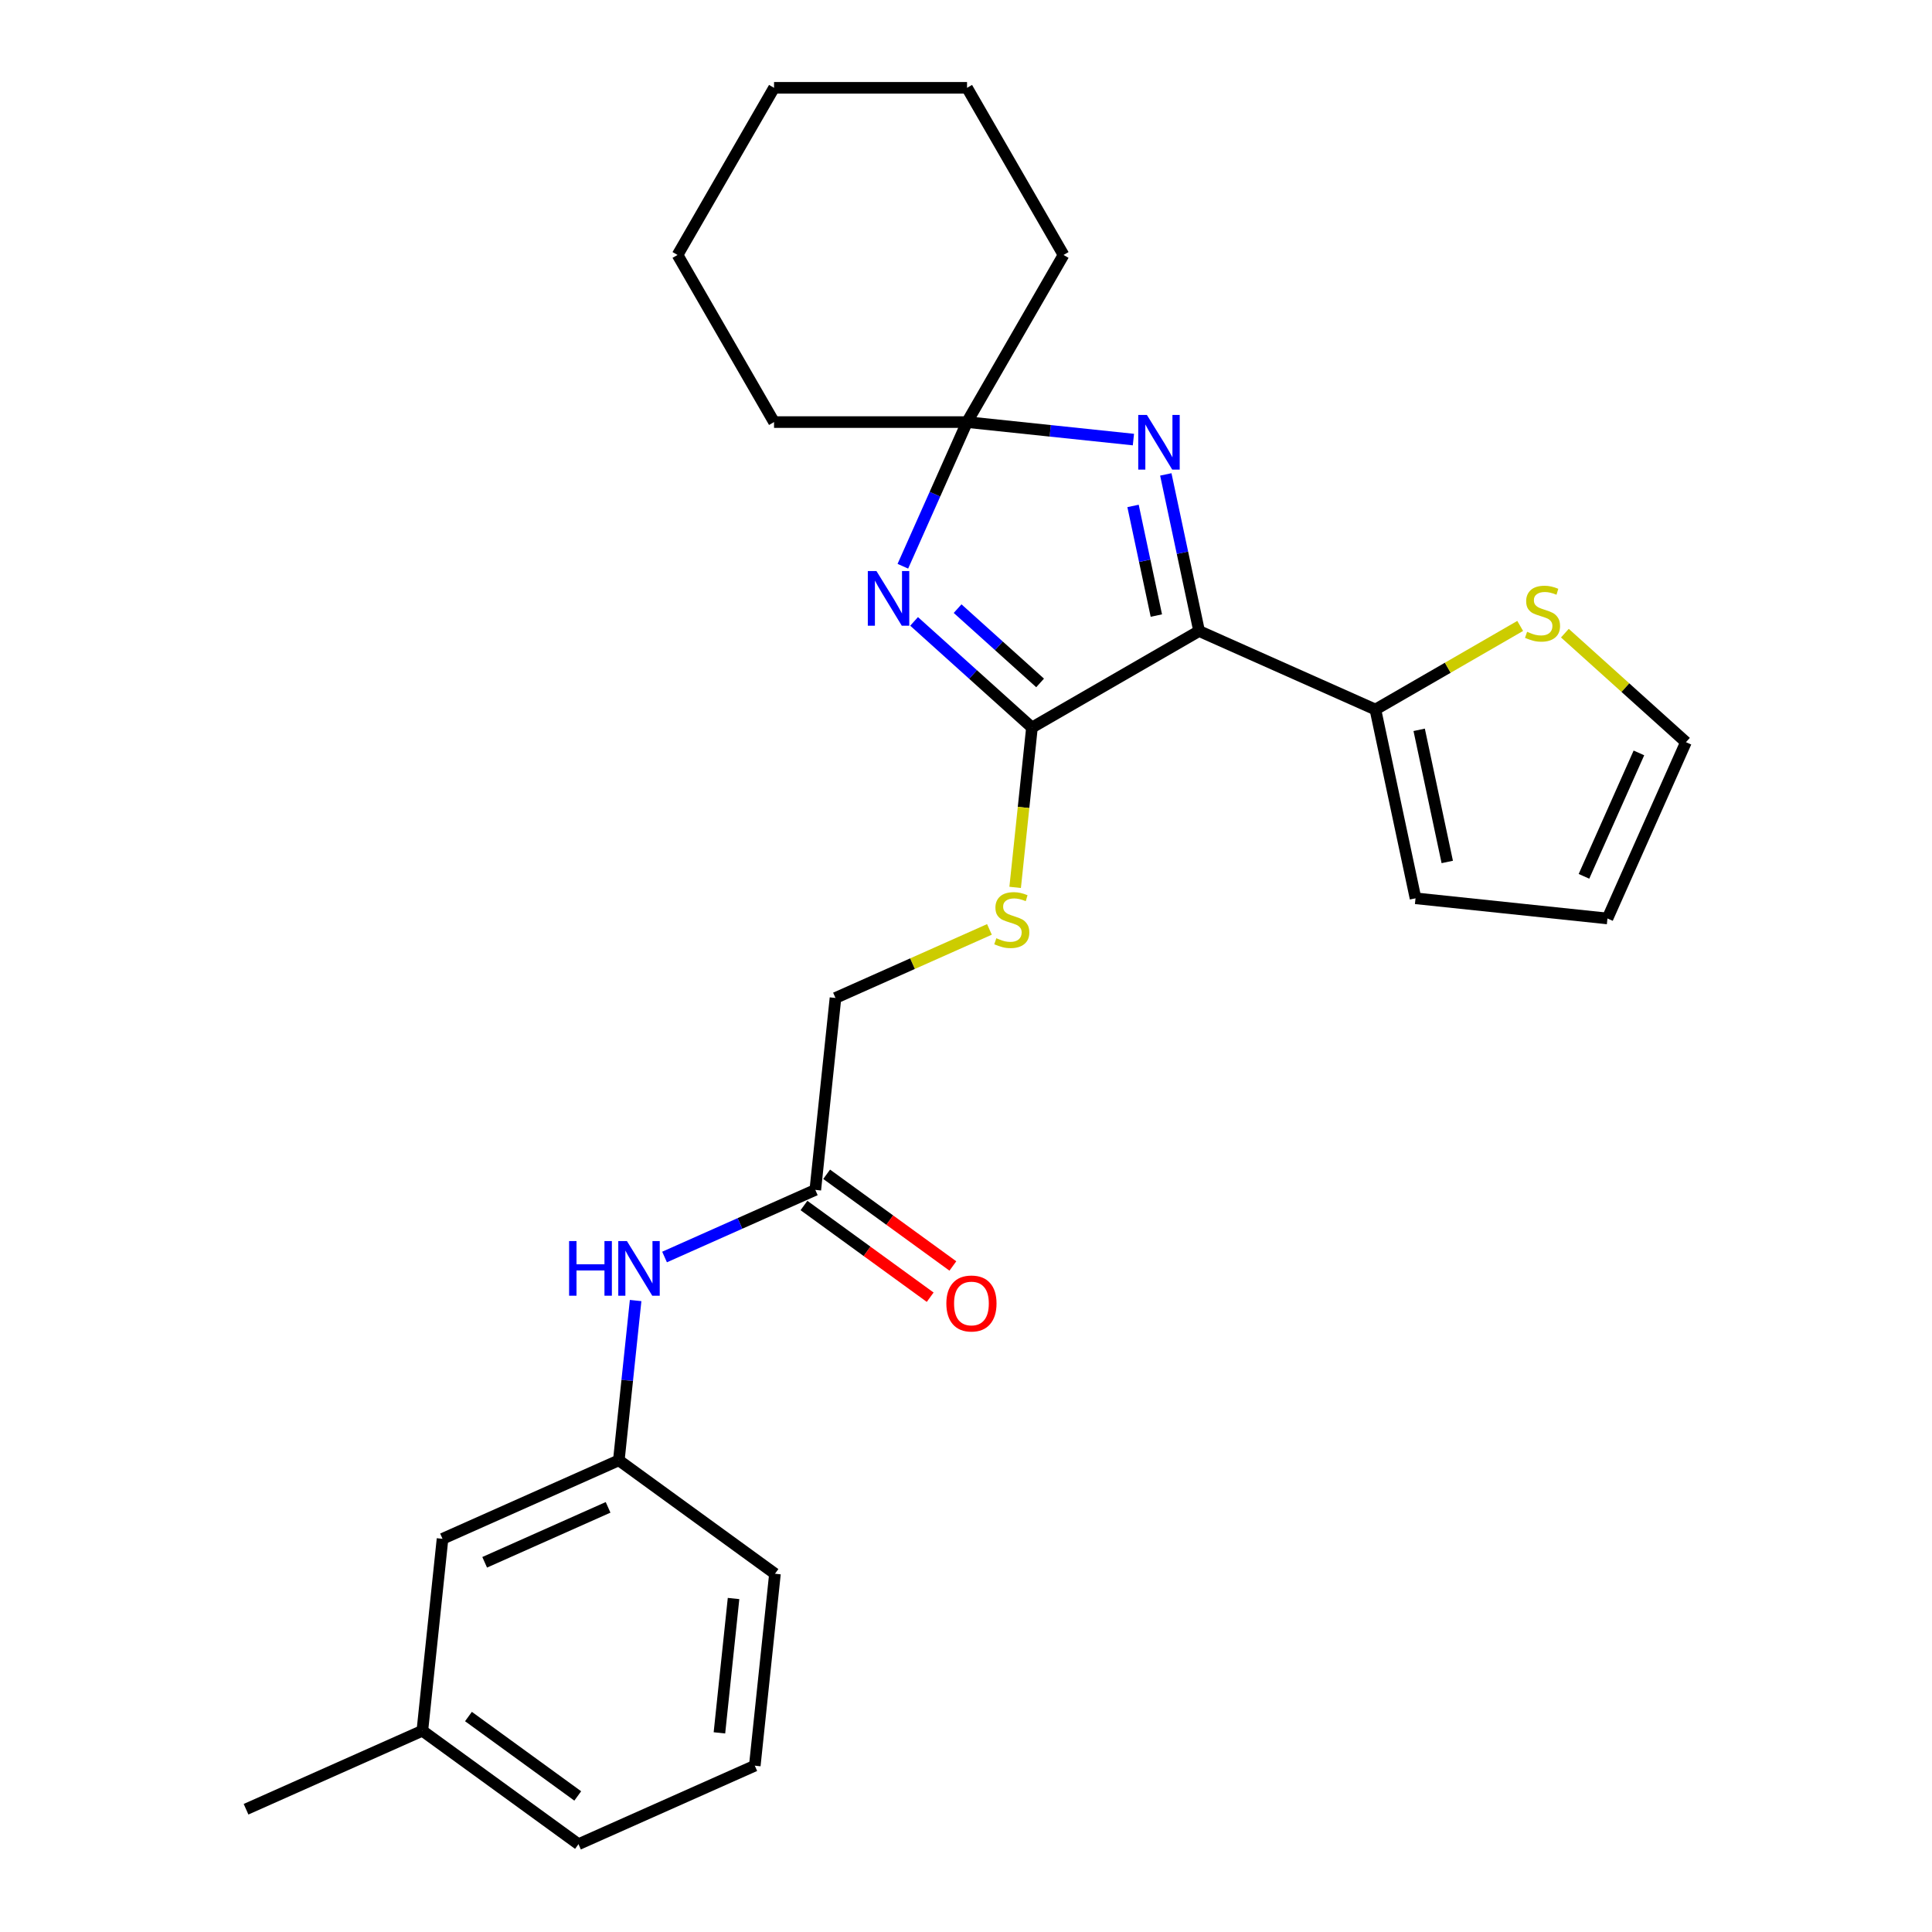 <?xml version='1.0' encoding='iso-8859-1'?>
<svg version='1.1' baseProfile='full'
              xmlns='http://www.w3.org/2000/svg'
                      xmlns:rdkit='http://www.rdkit.org/xml'
                      xmlns:xlink='http://www.w3.org/1999/xlink'
                  xml:space='preserve'
width='1000px' height='1000px' viewBox='0 0 1000 1000'>
<!-- END OF HEADER -->
<rect style='opacity:1.0;fill:#FFFFFF;stroke:none' width='1000' height='1000' x='0' y='0'> </rect>
<path class='bond-0' d='M 620.649,326.621 L 534.141,376.567' style='fill:none;fill-rule:evenodd;stroke:#000000;stroke-width:6px;stroke-linecap:butt;stroke-linejoin:miter;stroke-opacity:1' />
<path class='bond-2' d='M 620.649,326.621 L 612.033,286.088' style='fill:none;fill-rule:evenodd;stroke:#000000;stroke-width:6px;stroke-linecap:butt;stroke-linejoin:miter;stroke-opacity:1' />
<path class='bond-2' d='M 612.033,286.088 L 603.418,245.555' style='fill:none;fill-rule:evenodd;stroke:#0000FF;stroke-width:6px;stroke-linecap:butt;stroke-linejoin:miter;stroke-opacity:1' />
<path class='bond-2' d='M 598.523,318.615 L 592.492,290.241' style='fill:none;fill-rule:evenodd;stroke:#000000;stroke-width:6px;stroke-linecap:butt;stroke-linejoin:miter;stroke-opacity:1' />
<path class='bond-2' d='M 592.492,290.241 L 586.461,261.868' style='fill:none;fill-rule:evenodd;stroke:#0000FF;stroke-width:6px;stroke-linecap:butt;stroke-linejoin:miter;stroke-opacity:1' />
<path class='bond-4' d='M 620.649,326.621 L 711.904,367.25' style='fill:none;fill-rule:evenodd;stroke:#000000;stroke-width:6px;stroke-linecap:butt;stroke-linejoin:miter;stroke-opacity:1' />
<path class='bond-1' d='M 534.141,376.567 L 503.637,349.101' style='fill:none;fill-rule:evenodd;stroke:#000000;stroke-width:6px;stroke-linecap:butt;stroke-linejoin:miter;stroke-opacity:1' />
<path class='bond-1' d='M 503.637,349.101 L 473.133,321.635' style='fill:none;fill-rule:evenodd;stroke:#0000FF;stroke-width:6px;stroke-linecap:butt;stroke-linejoin:miter;stroke-opacity:1' />
<path class='bond-1' d='M 538.357,353.48 L 517.005,334.254' style='fill:none;fill-rule:evenodd;stroke:#000000;stroke-width:6px;stroke-linecap:butt;stroke-linejoin:miter;stroke-opacity:1' />
<path class='bond-1' d='M 517.005,334.254 L 495.652,315.028' style='fill:none;fill-rule:evenodd;stroke:#0000FF;stroke-width:6px;stroke-linecap:butt;stroke-linejoin:miter;stroke-opacity:1' />
<path class='bond-5' d='M 534.141,376.567 L 529.792,417.938' style='fill:none;fill-rule:evenodd;stroke:#000000;stroke-width:6px;stroke-linecap:butt;stroke-linejoin:miter;stroke-opacity:1' />
<path class='bond-5' d='M 529.792,417.938 L 525.444,459.309' style='fill:none;fill-rule:evenodd;stroke:#CCCC00;stroke-width:6px;stroke-linecap:butt;stroke-linejoin:miter;stroke-opacity:1' />
<path class='bond-26' d='M 467.316,293.084 L 483.926,255.778' style='fill:none;fill-rule:evenodd;stroke:#0000FF;stroke-width:6px;stroke-linecap:butt;stroke-linejoin:miter;stroke-opacity:1' />
<path class='bond-26' d='M 483.926,255.778 L 500.536,218.471' style='fill:none;fill-rule:evenodd;stroke:#000000;stroke-width:6px;stroke-linecap:butt;stroke-linejoin:miter;stroke-opacity:1' />
<path class='bond-3' d='M 586.655,227.523 L 543.596,222.997' style='fill:none;fill-rule:evenodd;stroke:#0000FF;stroke-width:6px;stroke-linecap:butt;stroke-linejoin:miter;stroke-opacity:1' />
<path class='bond-3' d='M 543.596,222.997 L 500.536,218.471' style='fill:none;fill-rule:evenodd;stroke:#000000;stroke-width:6px;stroke-linecap:butt;stroke-linejoin:miter;stroke-opacity:1' />
<path class='bond-17' d='M 500.536,218.471 L 550.482,131.963' style='fill:none;fill-rule:evenodd;stroke:#000000;stroke-width:6px;stroke-linecap:butt;stroke-linejoin:miter;stroke-opacity:1' />
<path class='bond-18' d='M 500.536,218.471 L 400.645,218.471' style='fill:none;fill-rule:evenodd;stroke:#000000;stroke-width:6px;stroke-linecap:butt;stroke-linejoin:miter;stroke-opacity:1' />
<path class='bond-6' d='M 711.904,367.25 L 749.375,345.617' style='fill:none;fill-rule:evenodd;stroke:#000000;stroke-width:6px;stroke-linecap:butt;stroke-linejoin:miter;stroke-opacity:1' />
<path class='bond-6' d='M 749.375,345.617 L 786.845,323.983' style='fill:none;fill-rule:evenodd;stroke:#CCCC00;stroke-width:6px;stroke-linecap:butt;stroke-linejoin:miter;stroke-opacity:1' />
<path class='bond-9' d='M 711.904,367.25 L 732.673,464.959' style='fill:none;fill-rule:evenodd;stroke:#000000;stroke-width:6px;stroke-linecap:butt;stroke-linejoin:miter;stroke-opacity:1' />
<path class='bond-9' d='M 734.561,377.753 L 749.099,446.149' style='fill:none;fill-rule:evenodd;stroke:#000000;stroke-width:6px;stroke-linecap:butt;stroke-linejoin:miter;stroke-opacity:1' />
<path class='bond-14' d='M 512.132,481.061 L 472.288,498.8' style='fill:none;fill-rule:evenodd;stroke:#CCCC00;stroke-width:6px;stroke-linecap:butt;stroke-linejoin:miter;stroke-opacity:1' />
<path class='bond-14' d='M 472.288,498.8 L 432.444,516.54' style='fill:none;fill-rule:evenodd;stroke:#000000;stroke-width:6px;stroke-linecap:butt;stroke-linejoin:miter;stroke-opacity:1' />
<path class='bond-10' d='M 809.98,327.72 L 841.313,355.933' style='fill:none;fill-rule:evenodd;stroke:#CCCC00;stroke-width:6px;stroke-linecap:butt;stroke-linejoin:miter;stroke-opacity:1' />
<path class='bond-10' d='M 841.313,355.933 L 872.646,384.145' style='fill:none;fill-rule:evenodd;stroke:#000000;stroke-width:6px;stroke-linecap:butt;stroke-linejoin:miter;stroke-opacity:1' />
<path class='bond-7' d='M 422.002,615.884 L 432.444,516.54' style='fill:none;fill-rule:evenodd;stroke:#000000;stroke-width:6px;stroke-linecap:butt;stroke-linejoin:miter;stroke-opacity:1' />
<path class='bond-8' d='M 422.002,615.884 L 382.988,633.255' style='fill:none;fill-rule:evenodd;stroke:#000000;stroke-width:6px;stroke-linecap:butt;stroke-linejoin:miter;stroke-opacity:1' />
<path class='bond-8' d='M 382.988,633.255 L 343.973,650.625' style='fill:none;fill-rule:evenodd;stroke:#0000FF;stroke-width:6px;stroke-linecap:butt;stroke-linejoin:miter;stroke-opacity:1' />
<path class='bond-13' d='M 416.131,623.965 L 448.796,647.698' style='fill:none;fill-rule:evenodd;stroke:#000000;stroke-width:6px;stroke-linecap:butt;stroke-linejoin:miter;stroke-opacity:1' />
<path class='bond-13' d='M 448.796,647.698 L 481.462,671.431' style='fill:none;fill-rule:evenodd;stroke:#FF0000;stroke-width:6px;stroke-linecap:butt;stroke-linejoin:miter;stroke-opacity:1' />
<path class='bond-13' d='M 427.874,607.803 L 460.539,631.535' style='fill:none;fill-rule:evenodd;stroke:#000000;stroke-width:6px;stroke-linecap:butt;stroke-linejoin:miter;stroke-opacity:1' />
<path class='bond-13' d='M 460.539,631.535 L 493.204,655.268' style='fill:none;fill-rule:evenodd;stroke:#FF0000;stroke-width:6px;stroke-linecap:butt;stroke-linejoin:miter;stroke-opacity:1' />
<path class='bond-12' d='M 328.998,673.155 L 324.652,714.506' style='fill:none;fill-rule:evenodd;stroke:#0000FF;stroke-width:6px;stroke-linecap:butt;stroke-linejoin:miter;stroke-opacity:1' />
<path class='bond-12' d='M 324.652,714.506 L 320.306,755.857' style='fill:none;fill-rule:evenodd;stroke:#000000;stroke-width:6px;stroke-linecap:butt;stroke-linejoin:miter;stroke-opacity:1' />
<path class='bond-11' d='M 732.673,464.959 L 832.017,475.4' style='fill:none;fill-rule:evenodd;stroke:#000000;stroke-width:6px;stroke-linecap:butt;stroke-linejoin:miter;stroke-opacity:1' />
<path class='bond-27' d='M 872.646,384.145 L 832.017,475.4' style='fill:none;fill-rule:evenodd;stroke:#000000;stroke-width:6px;stroke-linecap:butt;stroke-linejoin:miter;stroke-opacity:1' />
<path class='bond-27' d='M 848.301,389.707 L 819.86,453.586' style='fill:none;fill-rule:evenodd;stroke:#000000;stroke-width:6px;stroke-linecap:butt;stroke-linejoin:miter;stroke-opacity:1' />
<path class='bond-15' d='M 320.306,755.857 L 229.051,796.487' style='fill:none;fill-rule:evenodd;stroke:#000000;stroke-width:6px;stroke-linecap:butt;stroke-linejoin:miter;stroke-opacity:1' />
<path class='bond-15' d='M 314.743,780.203 L 250.865,808.643' style='fill:none;fill-rule:evenodd;stroke:#000000;stroke-width:6px;stroke-linecap:butt;stroke-linejoin:miter;stroke-opacity:1' />
<path class='bond-20' d='M 320.306,755.857 L 401.119,814.572' style='fill:none;fill-rule:evenodd;stroke:#000000;stroke-width:6px;stroke-linecap:butt;stroke-linejoin:miter;stroke-opacity:1' />
<path class='bond-16' d='M 229.051,796.487 L 218.609,895.831' style='fill:none;fill-rule:evenodd;stroke:#000000;stroke-width:6px;stroke-linecap:butt;stroke-linejoin:miter;stroke-opacity:1' />
<path class='bond-22' d='M 218.609,895.831 L 127.354,936.46' style='fill:none;fill-rule:evenodd;stroke:#000000;stroke-width:6px;stroke-linecap:butt;stroke-linejoin:miter;stroke-opacity:1' />
<path class='bond-29' d='M 218.609,895.831 L 299.423,954.545' style='fill:none;fill-rule:evenodd;stroke:#000000;stroke-width:6px;stroke-linecap:butt;stroke-linejoin:miter;stroke-opacity:1' />
<path class='bond-29' d='M 242.474,888.475 L 299.044,929.576' style='fill:none;fill-rule:evenodd;stroke:#000000;stroke-width:6px;stroke-linecap:butt;stroke-linejoin:miter;stroke-opacity:1' />
<path class='bond-24' d='M 550.482,131.963 L 500.536,45.455' style='fill:none;fill-rule:evenodd;stroke:#000000;stroke-width:6px;stroke-linecap:butt;stroke-linejoin:miter;stroke-opacity:1' />
<path class='bond-23' d='M 400.645,218.471 L 350.7,131.963' style='fill:none;fill-rule:evenodd;stroke:#000000;stroke-width:6px;stroke-linecap:butt;stroke-linejoin:miter;stroke-opacity:1' />
<path class='bond-19' d='M 390.678,913.916 L 401.119,814.572' style='fill:none;fill-rule:evenodd;stroke:#000000;stroke-width:6px;stroke-linecap:butt;stroke-linejoin:miter;stroke-opacity:1' />
<path class='bond-19' d='M 372.375,896.926 L 379.684,827.385' style='fill:none;fill-rule:evenodd;stroke:#000000;stroke-width:6px;stroke-linecap:butt;stroke-linejoin:miter;stroke-opacity:1' />
<path class='bond-21' d='M 390.678,913.916 L 299.423,954.545' style='fill:none;fill-rule:evenodd;stroke:#000000;stroke-width:6px;stroke-linecap:butt;stroke-linejoin:miter;stroke-opacity:1' />
<path class='bond-25' d='M 350.7,131.963 L 400.645,45.455' style='fill:none;fill-rule:evenodd;stroke:#000000;stroke-width:6px;stroke-linecap:butt;stroke-linejoin:miter;stroke-opacity:1' />
<path class='bond-28' d='M 500.536,45.455 L 400.645,45.455' style='fill:none;fill-rule:evenodd;stroke:#000000;stroke-width:6px;stroke-linecap:butt;stroke-linejoin:miter;stroke-opacity:1' />
<path  class='atom-2' d='M 453.654 295.582
L 462.924 310.565
Q 463.843 312.044, 465.321 314.721
Q 466.799 317.398, 466.879 317.558
L 466.879 295.582
L 470.635 295.582
L 470.635 323.871
L 466.759 323.871
L 456.81 307.489
Q 455.652 305.571, 454.413 303.373
Q 453.214 301.176, 452.855 300.496
L 452.855 323.871
L 449.179 323.871
L 449.179 295.582
L 453.654 295.582
' fill='#0000FF'/>
<path  class='atom-3' d='M 593.627 214.768
L 602.897 229.752
Q 603.816 231.23, 605.294 233.907
Q 606.773 236.584, 606.853 236.744
L 606.853 214.768
L 610.609 214.768
L 610.609 243.057
L 606.733 243.057
L 596.784 226.675
Q 595.625 224.757, 594.386 222.56
Q 593.188 220.362, 592.828 219.683
L 592.828 243.057
L 589.152 243.057
L 589.152 214.768
L 593.627 214.768
' fill='#0000FF'/>
<path  class='atom-6' d='M 515.708 485.62
Q 516.027 485.74, 517.346 486.299
Q 518.665 486.859, 520.103 487.218
Q 521.581 487.538, 523.02 487.538
Q 525.697 487.538, 527.255 486.259
Q 528.814 484.941, 528.814 482.663
Q 528.814 481.105, 528.014 480.146
Q 527.255 479.187, 526.057 478.668
Q 524.858 478.148, 522.86 477.549
Q 520.343 476.79, 518.824 476.07
Q 517.346 475.351, 516.267 473.833
Q 515.228 472.315, 515.228 469.757
Q 515.228 466.201, 517.626 464.004
Q 520.063 461.806, 524.858 461.806
Q 528.134 461.806, 531.85 463.364
L 530.931 466.441
Q 527.535 465.042, 524.978 465.042
Q 522.221 465.042, 520.702 466.201
Q 519.184 467.32, 519.224 469.278
Q 519.224 470.796, 519.983 471.715
Q 520.782 472.634, 521.901 473.154
Q 523.06 473.673, 524.978 474.272
Q 527.535 475.072, 529.053 475.871
Q 530.572 476.67, 531.65 478.308
Q 532.769 479.906, 532.769 482.663
Q 532.769 486.579, 530.132 488.697
Q 527.535 490.774, 523.18 490.774
Q 520.662 490.774, 518.744 490.215
Q 516.867 489.696, 514.629 488.777
L 515.708 485.62
' fill='#CCCC00'/>
<path  class='atom-7' d='M 790.421 327.014
Q 790.741 327.134, 792.059 327.694
Q 793.378 328.253, 794.816 328.613
Q 796.295 328.932, 797.733 328.932
Q 800.41 328.932, 801.968 327.654
Q 803.527 326.335, 803.527 324.057
Q 803.527 322.499, 802.728 321.54
Q 801.968 320.581, 800.77 320.062
Q 799.571 319.542, 797.573 318.943
Q 795.056 318.184, 793.538 317.465
Q 792.059 316.745, 790.98 315.227
Q 789.942 313.709, 789.942 311.152
Q 789.942 307.595, 792.339 305.398
Q 794.776 303.2, 799.571 303.2
Q 802.848 303.2, 806.563 304.758
L 805.644 307.835
Q 802.248 306.437, 799.691 306.437
Q 796.934 306.437, 795.416 307.595
Q 793.897 308.714, 793.937 310.672
Q 793.937 312.19, 794.696 313.109
Q 795.496 314.028, 796.614 314.548
Q 797.773 315.067, 799.691 315.667
Q 802.248 316.466, 803.767 317.265
Q 805.285 318.064, 806.364 319.702
Q 807.482 321.3, 807.482 324.057
Q 807.482 327.973, 804.845 330.091
Q 802.248 332.169, 797.893 332.169
Q 795.376 332.169, 793.458 331.609
Q 791.58 331.09, 789.342 330.171
L 790.421 327.014
' fill='#CCCC00'/>
<path  class='atom-9' d='M 294.567 642.369
L 298.402 642.369
L 298.402 654.396
L 312.867 654.396
L 312.867 642.369
L 316.703 642.369
L 316.703 670.658
L 312.867 670.658
L 312.867 657.592
L 298.402 657.592
L 298.402 670.658
L 294.567 670.658
L 294.567 642.369
' fill='#0000FF'/>
<path  class='atom-9' d='M 324.494 642.369
L 333.764 657.353
Q 334.683 658.831, 336.161 661.508
Q 337.64 664.185, 337.72 664.345
L 337.72 642.369
L 341.476 642.369
L 341.476 670.658
L 337.6 670.658
L 327.651 654.276
Q 326.492 652.358, 325.253 650.16
Q 324.055 647.963, 323.695 647.284
L 323.695 670.658
L 320.019 670.658
L 320.019 642.369
L 324.494 642.369
' fill='#0000FF'/>
<path  class='atom-14' d='M 489.83 674.679
Q 489.83 667.886, 493.187 664.09
Q 496.543 660.294, 502.816 660.294
Q 509.089 660.294, 512.446 664.09
Q 515.802 667.886, 515.802 674.679
Q 515.802 681.551, 512.406 685.467
Q 509.009 689.343, 502.816 689.343
Q 496.583 689.343, 493.187 685.467
Q 489.83 681.591, 489.83 674.679
M 502.816 686.146
Q 507.131 686.146, 509.449 683.269
Q 511.806 680.352, 511.806 674.679
Q 511.806 669.125, 509.449 666.328
Q 507.131 663.491, 502.816 663.491
Q 498.501 663.491, 496.143 666.288
Q 493.826 669.085, 493.826 674.679
Q 493.826 680.392, 496.143 683.269
Q 498.501 686.146, 502.816 686.146
' fill='#FF0000'/>
</svg>
